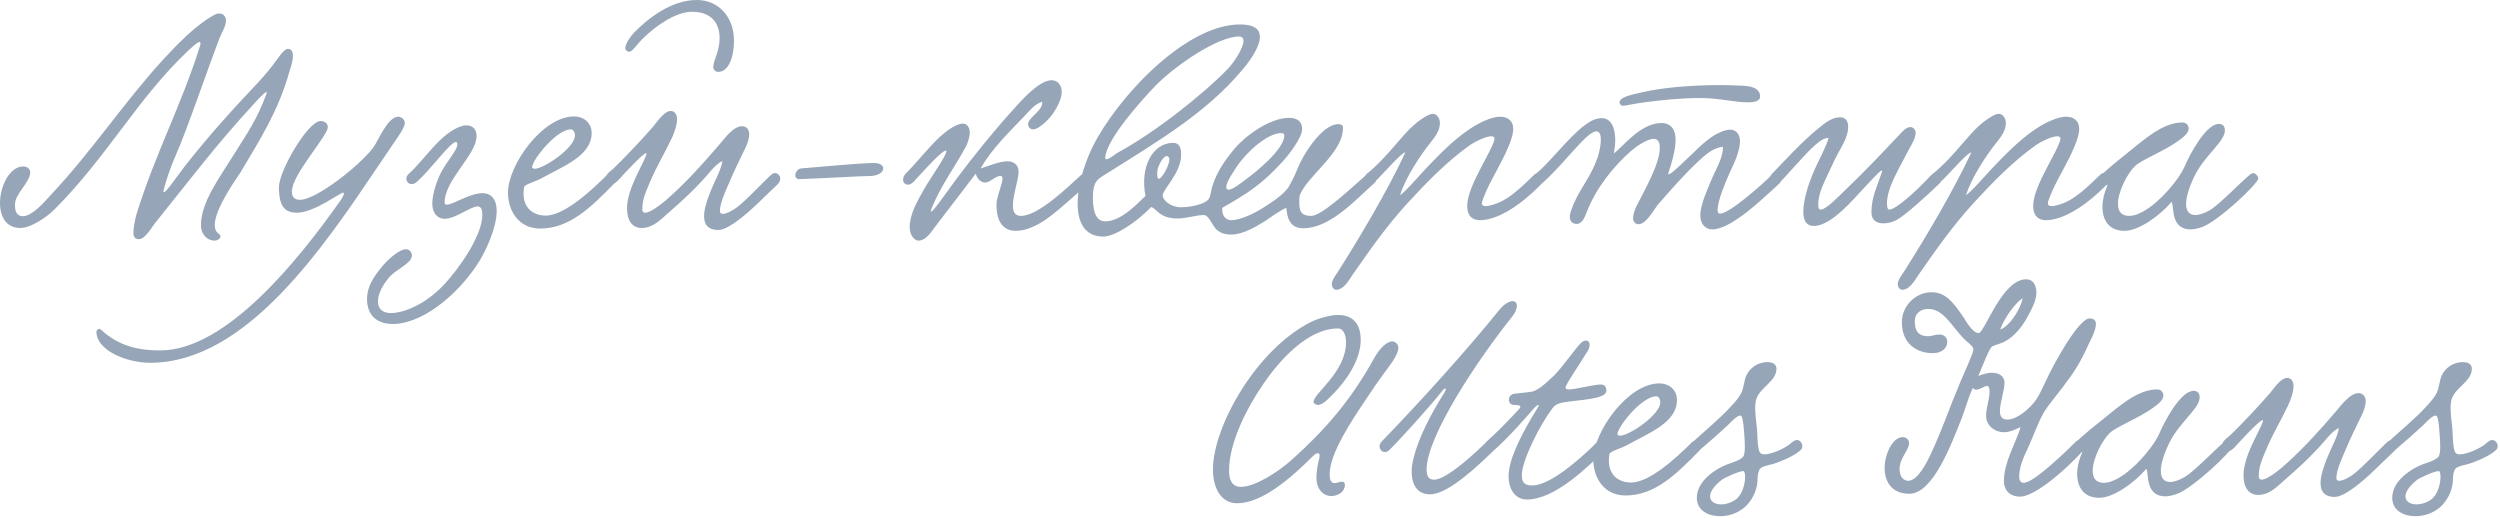 <?xml version="1.0" encoding="UTF-8"?> <svg xmlns="http://www.w3.org/2000/svg" width="487" height="101" viewBox="0 0 487 101" fill="none"><path d="M56.112 9.52C56.84 9.52 57.064 10.248 57.064 10.864C57.064 11.984 56.56 13.328 56.392 13.888C54.208 21.728 50.512 27.384 46.872 33.544C46.312 34.44 41.832 40.544 41.832 43.848C41.832 44.632 42.112 45.248 42.728 45.64C42.896 45.752 42.952 45.864 42.952 46.032C42.952 46.424 42.448 46.872 41.776 46.872C40.432 46.872 39.144 45.696 39.144 43.904C39.144 39.368 42.672 34.776 45.864 29.624C48.104 25.984 50.008 23.464 51.912 18.256C51.968 18.088 51.968 17.92 51.912 17.92C51.52 17.92 49.672 19.992 49.28 20.44C42.336 27.944 37.184 34.776 30.296 43.344C29.624 44.128 28.336 46.592 27.048 46.592C26.264 46.592 25.984 46.032 25.984 45.36C25.984 44.184 26.376 42.504 26.544 41.888C30.184 30.016 35.336 20.552 38.976 8.904C39.144 8.344 39.032 8.176 38.864 8.176C38.416 8.176 37.184 9.408 36.68 9.856C26.936 18.984 20.888 30.52 10.584 40.824C9.128 42.28 6.048 44.408 3.976 44.408C1.12 44.408 -2.98023e-07 42.112 -2.98023e-07 39.536C-2.98023e-07 36.232 1.904 32.424 4.536 32.424C5.432 32.424 5.88 33.04 5.88 33.544C5.88 35.56 2.912 37.688 2.912 39.872C2.912 41.384 3.36 42.112 4.48 42.112C6.272 42.112 8.624 39.368 9.8 38.08C17.864 29.512 24.08 20.048 31.64 11.76C34.552 8.624 38.136 4.816 41.944 2.8C42.168 2.688 42.448 2.632 42.672 2.632C43.512 2.632 44.016 3.192 44.016 4.032C44.016 5.208 43.064 6.552 42.728 7.504C40.04 14.616 37.912 21.056 35.224 27.888C34.16 30.52 33.04 32.704 31.92 36.848C31.304 39.144 34.496 34.272 36.232 32.088C40.712 26.432 44.464 22.232 49.28 17.136C51.016 15.288 51.968 14.224 53.256 12.544C53.984 11.648 55.216 9.52 56.112 9.52ZM76.681 27.888L73.882 32.032C63.185 47.88 48.066 70.672 29.25 70.672C24.826 70.672 18.89 68.376 18.777 64.68C18.777 64.232 19.282 63.84 19.674 64.232C23.201 67.48 27.066 68.264 31.209 68.264C44.09 68.264 58.202 50.512 65.986 39.536C66.041 39.48 66.993 38.192 66.993 37.744C66.993 37.632 66.938 37.52 66.826 37.52C66.602 37.52 64.249 38.976 63.578 39.368C61.394 40.6 59.377 41.44 57.865 41.44C55.514 41.44 54.337 40.264 54.337 36.456C54.337 33.264 59.993 23.576 62.458 23.576C63.353 23.576 63.858 24.136 63.858 24.752C63.858 26.488 56.858 33.992 56.858 37.296C56.858 38.472 57.417 38.92 58.481 38.92C61.562 38.92 70.129 32.256 72.761 28.672C73.602 27.552 75.505 22.736 77.578 22.736C78.249 22.736 78.865 23.352 78.865 23.968C78.865 24.808 77.353 26.936 76.681 27.888ZM90.819 24.416C92.051 24.416 92.835 25.144 92.835 26.488C92.835 30.184 86.619 35 86.619 39.424C86.619 39.76 86.787 39.872 87.067 39.872C88.243 39.872 91.491 37.632 93.955 37.632C94.851 37.632 95.635 37.912 96.195 38.752C96.587 39.368 96.755 40.208 96.755 41.104C96.755 44.296 94.683 48.776 93.395 50.848C90.091 56.168 84.491 61.32 79.227 62.72C78.275 63 77.323 63.112 76.483 63.112C73.571 63.112 71.499 61.544 71.499 58.24C71.499 55.72 72.899 53.76 74.579 51.744C75.531 50.624 77.715 48.552 79.115 48.552C79.731 48.552 80.235 49.112 80.235 49.784C80.235 51.352 76.931 52.528 75.643 54.208C74.803 55.272 73.627 57.008 73.627 58.744C73.627 60.2 74.579 60.984 76.147 60.984C78.779 60.984 82.979 59.192 86.507 55.44C89.475 52.248 93.955 45.864 93.955 41.888C93.955 41.272 93.899 40.208 93.059 40.208C91.659 40.208 88.747 42.616 86.619 42.616C85.051 42.616 84.211 41.272 84.211 39.704C84.211 38.024 84.883 35.896 85.443 34.608C86.619 31.752 89.083 29.456 89.083 28.112C89.083 27.944 89.083 27.664 88.803 27.664C87.739 27.664 83.987 32.928 81.243 35.392C79.731 36.736 78.499 34.888 79.563 33.936C82.811 31.024 85.835 25.816 90.035 24.528C90.259 24.472 90.539 24.416 90.819 24.416ZM115.253 25.928C115.253 30.352 109.709 32.368 105.509 34.72C104.277 35.392 102.205 35.896 102.093 36.456C102.037 36.904 101.981 37.296 101.981 37.688C101.981 40.936 104.333 42 106.293 42C109.933 42 115.197 37.128 118.165 34.16C119.229 33.096 120.741 34.608 119.621 35.784C115.029 40.488 110.885 44.52 105.229 44.52C100.973 44.52 98.957 40.992 98.957 37.52C98.957 32.144 105.677 22.68 111.837 22.68C113.629 22.68 115.253 23.856 115.253 25.928ZM111.221 25.2C108.645 25.2 104.501 30.128 103.773 32.088C103.717 32.256 103.661 32.368 103.661 32.48C103.661 32.76 103.829 32.872 104.165 32.872C105.957 32.872 112.005 28.784 112.005 26.376C112.005 25.928 111.781 25.2 111.221 25.2ZM135.754 -1.09673e-05C140.01 -1.09673e-05 142.978 3.36 142.978 7.896C142.978 8.68 142.922 9.464 142.754 10.36C142.25 13.048 141.018 14 139.954 14C139.45 14 138.946 13.664 138.946 13.048C138.946 12.376 139.338 11.424 139.562 10.752C139.954 9.632 140.178 8.512 140.178 7.448C140.178 4.648 138.722 2.296 134.802 2.296C131.554 2.296 127.634 5.152 125.282 7.448C123.826 8.904 123.21 10.08 122.538 10.08C122.202 10.08 121.81 9.744 121.81 9.352C121.81 8.512 122.818 7.112 123.49 6.384C126.122 3.696 130.658 -1.09673e-05 135.754 -1.09673e-05ZM124.778 32.592L125.058 32.032C125.45 31.248 125.954 30.128 125.954 29.96C125.954 29.904 125.898 29.848 125.842 29.848C125.282 29.848 121.698 33.712 120.634 34.888C120.522 35.056 119.626 36.008 118.898 36.008C118.394 36.008 117.946 35.392 117.946 34.832C117.946 33.936 119.066 33.208 119.402 32.928C121.25 31.192 125.338 26.88 127.298 24.584C127.914 23.856 129.37 21.616 130.658 21.616C131.498 21.616 131.89 22.4 131.89 23.24C131.89 24.528 131.162 26.264 130.882 26.88C129.314 30.184 127.802 32.536 126.402 35.952C125.842 37.352 125.114 38.752 125.114 40.824C125.114 41.216 125.338 41.44 125.674 41.44C126.906 41.44 129.706 39.088 130.882 37.968C134.074 35.056 137.154 31.64 140.178 28.112C141.018 27.16 142.81 24.584 144.546 24.584C145.386 24.584 145.946 25.2 145.946 26.152C145.946 27.048 145.554 28.056 145.218 28.784C144.21 30.8 143.034 33.264 142.082 35.504C141.41 37.072 140.234 39.536 140.234 41.104C140.234 41.496 140.458 41.664 140.794 41.664C141.634 41.664 143.09 40.768 143.65 40.32C145.442 38.92 148.018 36.12 149.978 34.272C150.37 33.88 150.706 33.712 150.986 33.712C151.49 33.712 151.994 34.216 151.994 34.776C151.994 35.28 151.658 35.728 151.49 35.896C149.194 38.024 146.114 41.272 143.65 43.008C142.586 43.792 141.018 44.8 139.954 44.8C137.826 44.8 137.154 43.624 137.154 42.112C137.154 40.488 137.938 38.472 138.498 37.072C139.226 35.224 140.458 33.152 140.738 31.36C139.338 31.976 137.938 33.992 136.818 35.168C134.69 37.464 132.674 39.312 130.098 41.552C128.698 42.784 127.186 44.408 125.002 44.408C123.154 44.408 122.146 42.952 122.146 40.6C122.146 37.968 123.546 35.112 124.778 32.592ZM172.058 32.816C172.058 33.488 171.218 34.16 169.818 34.272C166.794 34.328 162.09 34.664 155.874 34.888C155.202 34.944 154.922 34.608 154.922 34.16C154.922 33.6 155.37 32.928 155.986 32.816C160.634 32.424 167.858 31.752 170.21 31.752C171.498 31.752 172.058 32.256 172.058 32.816ZM203.018 19.824C201.618 20.216 200.61 21.504 199.658 22.512C196.802 25.536 193.162 28.952 191.034 32.816C192.602 32.312 194.73 31.416 196.298 31.416C197.306 31.416 198.426 31.976 198.426 33.488C198.426 34.944 197.306 37.968 197.306 40.04C197.306 41.216 197.698 42.056 198.874 42.056C202.346 42.056 208.282 36.176 210.466 34.216C212.146 32.704 213.098 34.888 212.146 35.672C210.074 37.408 206.434 40.824 204.082 42.504C202.178 43.904 199.882 44.968 197.922 44.968C195.738 44.968 194.114 43.624 194.114 39.816C194.114 38.36 195.29 35.84 195.29 34.776C195.29 34.552 195.234 34.272 194.842 34.272C193.946 34.272 192.826 35.56 191.93 35.56C191.09 35.56 190.362 34.888 190.082 33.824C187.842 36.736 185.042 40.432 182.578 43.624C181.514 44.968 180.506 46.872 178.882 46.872C178.154 46.872 177.202 45.808 177.202 44.296C177.202 41.776 178.658 39.256 179.946 36.96C181.29 34.552 185.77 28.392 183.922 29.456C182.634 30.184 178.938 34.384 177.986 35.392C176.53 36.904 175.018 35.168 176.586 33.656C178.49 31.808 181.626 27.776 183.866 25.984C184.482 25.48 186.274 24.08 187.562 24.08C188.458 24.08 188.906 24.92 188.906 25.816C188.906 26.768 188.514 27.832 188.178 28.504C185.994 32.592 183.362 36.008 181.57 40.376C180.226 43.624 184.874 36.736 186.666 34.384C189.914 30.072 193.946 25.088 197.642 21.056C198.706 19.88 202.346 15.624 204.866 15.624C206.042 15.624 206.826 16.632 206.826 17.864C206.826 19.152 206.098 20.664 205.09 22.176C204.978 22.4 202.682 25.2 201.226 25.2C200.722 25.2 200.274 24.752 200.274 24.192C200.274 22.848 203.242 21.56 203.018 19.824ZM253.154 38.136C253.098 38.64 253.098 39.144 253.098 39.536C253.098 41.216 253.546 42.056 255.45 42.056C257.522 42.056 263.402 36.456 266.426 33.824C267.266 33.096 268.834 34.664 267.77 35.616C264.018 38.976 259.09 44.464 253.882 44.464C251.026 44.464 250.746 42.112 250.578 40.488C249.29 40.992 247.05 42.672 246.434 43.064C244.866 44.016 242.234 45.696 239.77 45.696C238.762 45.696 237.922 45.472 237.138 44.856C236.186 44.184 235.57 41.888 234.506 41.888C233.05 41.888 231.146 42.56 229.41 42.56C225.826 42.56 225.434 40.712 224.258 40.32C221.234 43.456 217.09 46.088 214.906 46.088C211.378 46.088 209.922 43.4 209.922 39.648C209.922 36.456 210.986 32.424 212.834 28.616C217.426 19.32 230.754 4.76 241.562 4.76C244.418 4.76 245.426 5.768 245.426 7.168C245.426 9.184 243.41 11.984 241.954 13.664C234.898 22.064 225.602 27.496 215.186 34.048C213.674 35 212.89 35.448 212.89 38.584C212.89 41.496 213.674 43.12 215.298 43.12C218.714 43.12 222.186 38.92 223.138 38.192C222.018 32.424 224.594 27.832 228.514 27.832C229.914 27.832 230.082 29.064 230.082 30.184C230.082 33.712 226.498 36.848 226.498 38.08C226.498 39.032 228.122 40.376 230.026 40.376C232.266 40.376 234.73 39.648 235.346 38.92C235.906 38.248 235.906 36.904 236.242 36.008C237.194 33.264 238.594 31.248 240.498 28.952C242.458 26.6 247.274 22.96 251.082 22.96C252.146 22.96 253.658 23.24 253.658 25.2C253.658 26.712 251.194 30.016 249.906 31.416C245.762 35.952 243.242 37.52 238.09 40.488C237.978 42.28 238.986 42.896 239.882 42.896C241.73 42.896 244.642 41.328 245.314 40.936C247.33 39.704 250.186 37.912 251.138 36.232C251.754 35.112 252.202 34.272 252.706 32.984C253.714 30.296 257.522 24.192 260.658 24.192C261.498 24.192 261.61 24.472 261.61 24.92C261.61 29.904 254.666 34.16 253.154 38.136ZM242.234 7.952C242.234 7.448 242.01 7.112 241.338 7.112C237.194 7.112 228.85 12.824 225.042 16.744C222.634 19.264 215.466 27.104 215.298 30.744C215.298 31.696 217.426 29.904 217.538 29.848C225.098 25.76 234.45 18.312 239.21 13.384C240.106 12.488 242.234 9.464 242.234 7.952ZM250.186 26.376C250.186 26.096 250.018 25.928 249.57 25.928C246.938 25.928 242.906 29.512 240.946 32.424C240.61 32.984 238.874 35.336 238.874 36.456C238.874 36.736 239.042 36.96 239.322 36.96C240.162 36.96 241.954 35.504 242.626 35C244.418 33.712 250.186 29.12 250.186 26.376ZM227.17 30.408C226.554 30.52 225.434 32.424 225.434 33.544C225.434 33.88 225.378 34.832 225.714 34.832C226.33 34.832 227.786 32.256 227.786 31.08C227.786 30.632 227.618 30.408 227.17 30.408ZM272.71 38.024C273.662 37.464 276.182 34.552 277.526 33.096C281.11 29.288 286.038 24.192 290.966 22.904C291.414 22.792 291.862 22.736 292.254 22.736C293.598 22.736 294.774 23.464 294.774 25.032C294.774 26.264 294.214 27.72 293.822 28.616C292.534 31.696 290.742 34.496 289.566 37.128C289.286 37.8 288.67 39.144 288.67 39.648C288.67 39.984 289.006 40.152 289.398 40.152C290.238 40.152 291.582 39.648 292.198 39.368C294.27 38.416 296.342 36.512 298.918 33.992C299.926 33.04 301.494 34.552 300.598 35.504C297.63 38.584 294.326 41.216 291.134 42.336C290.35 42.616 289.286 42.896 288.334 42.896C286.71 42.896 285.814 41.944 285.814 40.152C285.814 37.968 287.214 35.112 288.558 32.536C289.23 31.248 291.134 27.832 291.134 26.992C291.134 26.712 290.91 26.544 290.518 26.544C289.51 26.544 287.494 27.496 286.486 28.168C281.95 31.36 277.918 35.504 274.166 39.592C270.078 44.072 266.942 48.552 263.358 53.704C262.686 54.712 261.734 56.448 260.278 56.448C259.83 56.448 259.438 55.888 259.438 55.384C259.438 54.6 260.11 53.704 260.502 53.144C264.814 46.368 270.246 37.24 273.774 29.68C272.934 29.68 268.902 34.552 267.67 35.504C266.494 36.568 265.206 35.168 266.158 33.936C268.23 32.312 270.246 30.072 272.206 27.776C274.278 25.368 275.678 23.856 277.918 22.568C278.366 22.344 278.758 22.176 279.094 22.176C279.934 22.176 280.494 23.072 280.494 23.968C280.494 25.424 279.598 26.6 278.702 27.72C276.686 30.24 273.886 34.44 272.71 38.024ZM342.872 18.816C342.872 19.712 341.696 19.936 340.52 19.936C337.72 19.936 335.032 19.096 331.224 19.096C327.472 19.096 323.664 19.488 320.304 19.936C317.84 20.272 316.72 20.608 316.16 20.608C315.824 20.608 315.488 20.328 315.488 19.936C315.488 18.816 318.288 18.368 319.912 17.976C323.664 17.08 329.376 16.576 335.088 16.576C336.488 16.576 337.888 16.632 339.288 16.688C340.688 16.744 342.872 16.968 342.872 18.816ZM335.648 28.616C333.632 28.728 332.008 30.352 330.664 31.584C327.976 34.104 325.568 36.904 322.992 39.816C322.264 40.712 320.696 43.68 319.184 43.68C318.568 43.68 318.12 43.176 318.12 42.504C318.12 41.72 318.512 40.712 318.792 40.152C320.416 36.96 323.328 31.864 323.328 28.84C323.328 28.112 323.216 27.048 322.152 27.048C320.808 27.048 318.624 28.616 317.672 29.456C314.312 32.424 310.84 36.68 309.048 41.44C308.656 42.448 308.152 43.624 307.144 43.624C306.416 43.624 305.8 43.176 305.8 42.28C305.8 41.44 306.248 40.488 306.528 39.76C308.096 36.176 309.832 34.608 311.232 30.632C311.512 29.736 311.848 28.336 311.848 27.216C311.848 26.32 311.624 25.592 311.008 25.592C309.16 25.536 305.296 31.248 300.648 35.504C299.248 36.792 297.848 34.888 299.024 33.992C301.88 31.752 305.52 26.712 308.824 24.304C309.608 23.744 310.672 23.016 312.016 23.016C313.92 23.016 314.648 25.032 314.648 27.328C314.648 28.168 314.536 29.064 314.368 29.904C316.104 28.616 319.576 23.968 323.608 23.968C325.456 23.968 326.408 25.2 326.408 27.16C326.408 29.232 325.624 31.864 325.008 33.656C324.616 34.888 327.64 31.864 328.48 31.08C330.328 29.4 331.672 27.776 334.08 26.264C334.808 25.872 336.04 25.256 337.048 25.256C338.224 25.256 338.952 26.208 338.952 27.496C338.952 29.344 337.832 31.808 336.992 33.544C336.096 35.504 334.584 39.2 334.584 40.824C334.584 41.104 334.584 41.608 335.088 41.608C336.88 41.608 343.152 36.064 345.112 34.104C346.12 33.096 347.8 34.608 346.624 35.728C344.608 37.632 340.968 40.992 338.56 42.56C337.664 43.176 335.368 44.688 333.576 44.688C332.12 44.688 331.224 43.512 331.224 42C331.224 39.76 332.68 36.792 333.296 35.224C334.248 32.928 335.592 30.968 335.648 28.616ZM376.26 34.048C377.436 33.32 379.06 34.496 377.772 35.784C375.7 37.8 371.052 42.056 369.372 42.896C368.588 43.288 367.692 43.512 366.908 43.512C365.564 43.512 364.556 42.896 364.556 41.384C364.556 38.36 365.676 36.344 366.628 33.432C366.684 33.32 366.628 33.208 366.572 33.208C366.18 33.208 363.772 35.952 363.044 36.68C361.196 38.64 356.772 44.016 353.356 44.016C351.788 44.016 351.284 42.84 351.284 41.216C351.284 38.808 352.46 35.448 353.076 33.992C354.084 31.528 355.54 29.12 356.212 26.88C355.036 26.824 353.748 28.112 352.964 28.84C351.34 30.352 348.148 34.104 346.468 35.784C345.236 36.344 344.284 35.112 345.068 33.992C346.972 32.032 351.228 27.328 354.532 24.752C355.54 23.912 356.94 22.848 358.452 22.848C359.572 22.848 360.02 23.632 360.02 24.696C360.02 27.104 358.228 29.176 356.996 31.976C356.324 33.432 355.54 35 354.924 36.512C354.532 37.52 354.196 38.584 354.196 39.928C354.196 40.32 354.252 40.824 354.7 40.824C355.764 40.824 358.34 38.08 359.46 37.016C362.932 33.712 366.46 30.016 369.988 26.264C370.492 25.704 371.332 24.752 372.116 24.752C372.676 24.752 373.18 25.256 373.18 25.872C373.18 26.88 372.34 28.224 372.004 28.84C371.276 30.184 370.66 31.36 370.1 32.424C368.98 34.608 367.58 37.24 367.58 39.592C367.58 39.872 367.58 40.824 368.028 40.824C369.316 40.824 373.18 37.352 376.26 34.048ZM382.96 38.024C383.912 37.464 386.432 34.552 387.776 33.096C391.36 29.288 396.288 24.192 401.216 22.904C401.664 22.792 402.112 22.736 402.504 22.736C403.848 22.736 405.024 23.464 405.024 25.032C405.024 26.264 404.464 27.72 404.072 28.616C402.784 31.696 400.992 34.496 399.816 37.128C399.536 37.8 398.92 39.144 398.92 39.648C398.92 39.984 399.256 40.152 399.648 40.152C400.488 40.152 401.832 39.648 402.448 39.368C404.52 38.416 406.592 36.512 409.168 33.992C410.176 33.04 411.744 34.552 410.848 35.504C407.88 38.584 404.576 41.216 401.384 42.336C400.6 42.616 399.536 42.896 398.584 42.896C396.96 42.896 396.064 41.944 396.064 40.152C396.064 37.968 397.464 35.112 398.808 32.536C399.48 31.248 401.384 27.832 401.384 26.992C401.384 26.712 401.16 26.544 400.768 26.544C399.76 26.544 397.744 27.496 396.736 28.168C392.2 31.36 388.168 35.504 384.416 39.592C380.328 44.072 377.192 48.552 373.608 53.704C372.936 54.712 371.984 56.448 370.528 56.448C370.08 56.448 369.688 55.888 369.688 55.384C369.688 54.6 370.36 53.704 370.752 53.144C375.064 46.368 380.496 37.24 384.024 29.68C383.184 29.68 379.152 34.552 377.92 35.504C376.744 36.568 375.456 35.168 376.408 33.936C378.48 32.312 380.496 30.072 382.456 27.776C384.528 25.368 385.928 23.856 388.168 22.568C388.616 22.344 389.008 22.176 389.344 22.176C390.184 22.176 390.744 23.072 390.744 23.968C390.744 25.424 389.848 26.6 388.952 27.72C386.936 30.24 384.136 34.44 382.96 38.024ZM410.562 36.008C409.946 36.288 408.882 35.784 408.882 35C408.882 34.72 409.05 34.328 409.442 33.992C411.066 32.48 413.082 30.856 414.146 30.016C417.73 27.16 421.258 23.856 425.178 23.856C425.906 23.856 426.354 24.472 426.354 25.032C426.354 25.984 425.178 26.824 424.338 27.44C421.65 29.4 417.17 31.136 415.938 32.312C414.482 33.656 412.578 37.296 412.578 39.704C412.578 41.048 413.138 42.056 414.762 42.056C418.57 42.056 424.282 35.448 425.57 32.424C426.466 30.296 429.658 24.136 432.234 24.136C432.962 24.136 433.41 24.528 433.41 25.424C433.41 27.608 429.378 30.296 427.418 34.44C426.298 36.792 425.85 38.528 425.85 39.76C425.85 41.216 426.578 41.888 427.642 41.888C428.426 41.888 429.378 41.552 430.386 40.992C432.682 39.704 438.114 33.712 438.842 33.712C439.346 33.712 439.906 34.272 439.906 34.776C439.906 35.728 432.122 43.12 428.93 44.24C428.09 44.52 427.362 44.688 426.746 44.688C422.77 44.688 423.554 40.264 423.05 39.368C423.05 39.312 422.882 39.424 422.826 39.536C420.922 41.776 416.778 44.968 413.866 44.968C410.73 44.968 409.554 42.784 409.554 40.264C409.554 38.92 409.946 37.464 410.506 36.176L410.562 36.008ZM271.226 66.504C271.618 66.504 272.402 66.896 272.402 67.736C272.402 69.248 270.273 71.768 269.882 72.328C268.481 74.232 267.362 75.856 266.298 77.48C263.274 81.96 259.018 88.344 259.018 92.376C259.018 93.72 259.41 94.112 260.026 94.112C260.474 94.112 260.866 93.832 261.482 93.832C261.818 93.832 261.986 94.112 261.986 94.504C261.986 95.064 261.65 95.736 261.034 96.128C260.474 96.464 259.914 96.632 259.354 96.632C257.786 96.632 256.442 95.288 256.442 93.104C256.442 92.376 256.554 90.976 256.834 89.968C257.002 89.408 257.057 89.072 257.057 88.792C257.057 88.4 256.946 88.288 256.722 88.288C256.442 88.288 256.106 88.512 255.938 88.68C251.345 93.272 245.802 98.032 240.985 98.032C237.849 98.032 236.281 95.064 236.281 91.424C236.281 83.136 244.737 68.016 255.434 62.696C256.89 61.968 259.298 61.352 260.586 61.352C263.722 61.352 265.066 63.256 265.066 66.224C265.066 70.144 262.154 74.288 259.69 76.752C259.129 77.312 257.786 78.88 256.722 78.88C256.33 78.88 255.882 78.6 255.882 78.264C255.882 76.64 262.21 72.496 262.21 66.672C262.21 65.384 261.762 63.984 260.642 63.984C254.65 63.984 249.162 70.368 246.25 74.568C242.946 79.328 239.417 86.16 239.417 91.704C239.417 93.328 239.921 94.84 241.714 94.84C244.513 94.84 248.994 91.928 251.625 89.576C258.066 83.808 263.162 77.984 267.697 69.752C268.594 68.128 270.05 66.504 271.226 66.504ZM294.646 58.664C295.15 58.664 295.486 59 295.486 59.56C295.486 60.12 295.206 60.904 294.478 61.8C287.982 69.92 277.902 84.928 277.902 91.48C277.902 92.656 278.238 93.44 279.358 93.44C281.934 93.44 287.814 87.784 289.326 86.328C290.614 85.096 292.126 86.664 290.894 87.84C288.038 90.584 282.158 96.296 278.574 96.296C276.11 96.296 274.99 94.448 274.99 91.816C274.99 89.296 276.67 83.864 281.318 76.584C281.542 76.192 281.654 75.912 281.654 75.8C281.654 75.688 281.598 75.688 281.542 75.688C281.43 75.688 281.15 75.856 280.87 76.248C278.07 79.776 271.742 86.664 270.566 87.728C269.39 88.792 268.046 87.112 269.166 85.992C276.726 78.208 286.19 67.68 291.902 60.568C292.966 59.224 293.974 58.664 294.646 58.664ZM295.05 76.696L298.018 76.36C299.194 76.248 300.314 75.464 302.722 73.168C304.01 71.936 307.034 67.736 307.874 66.896C308.266 66.504 308.658 66.336 308.938 66.336C309.386 66.336 309.666 66.672 309.666 67.176C309.666 67.848 309.218 68.52 308.826 69.08C307.482 71.32 304.962 74.904 304.962 75.52C304.962 75.688 305.074 75.856 305.746 75.856C306.866 75.856 310.45 74.904 311.794 74.904C312.466 74.904 312.914 75.184 312.914 76.136C312.914 77.816 307.482 77.872 304.626 78.376C304.122 78.488 303.114 78.6 302.442 79.496C299.978 82.744 296.45 89.688 296.45 92.6C296.45 94.224 297.234 94.56 298.466 94.56C302.05 94.56 307.762 89.352 310.226 87C310.618 86.608 311.234 85.768 311.906 85.768C312.522 85.768 313.026 86.328 313.026 86.888C313.026 87.168 312.858 87.448 312.298 88.008C309.218 91.032 302.834 97.304 297.458 97.304C295.106 97.304 293.874 95.232 293.874 92.768C293.874 89.688 296.002 85.432 298.242 81.568C298.522 81.064 299.754 79.16 299.754 78.992C299.754 78.936 299.698 78.88 299.642 78.88C299.418 78.88 298.69 79.608 298.074 80.392C297.85 80.616 293.818 85.32 291.074 87.672C290.85 87.84 290.626 87.952 290.402 87.952C289.786 87.952 289.226 87.392 289.226 86.776C289.226 86.496 289.338 86.216 289.618 85.992C291.466 84.368 294.21 81.568 295.778 79.832C296.002 79.608 296.17 79.384 296.17 79.216C296.17 79.048 296.002 78.88 294.882 78.88C294.266 78.88 293.93 78.376 293.93 77.872C293.93 77.312 294.322 76.752 295.05 76.696ZM326.675 77.928C326.675 82.352 321.131 84.368 316.931 86.72C315.699 87.392 313.627 87.896 313.515 88.456C313.459 88.904 313.403 89.296 313.403 89.688C313.403 92.936 315.755 94 317.715 94C321.355 94 326.619 89.128 329.587 86.16C330.651 85.096 332.163 86.608 331.043 87.784C326.451 92.488 322.307 96.52 316.651 96.52C312.395 96.52 310.379 92.992 310.379 89.52C310.379 84.144 317.099 74.68 323.259 74.68C325.051 74.68 326.675 75.856 326.675 77.928ZM322.643 77.2C320.067 77.2 315.923 82.128 315.195 84.088C315.139 84.256 315.083 84.368 315.083 84.48C315.083 84.76 315.251 84.872 315.587 84.872C317.379 84.872 323.427 80.784 323.427 78.376C323.427 77.928 323.203 77.2 322.643 77.2ZM346.055 71.824C346.055 74.288 342.92 75.408 342.136 77.704C341.968 78.208 341.912 78.824 341.912 79.496C341.912 80.784 342.136 82.184 342.248 83.416C342.36 84.536 342.304 86.16 342.584 87.448C342.696 87.952 342.863 88.512 343.648 88.512C345.159 88.512 347.904 87.28 349.023 86.216C349.415 85.88 349.752 85.712 350.032 85.712C350.648 85.712 351.095 86.328 351.095 86.944C351.095 87.224 350.984 87.448 350.76 87.672C349.36 89.016 346 90.248 345.048 90.472C344.6 90.584 343.144 90.864 342.808 91.368C342.192 92.376 342.472 93.664 342.248 94.616C341.856 96.408 340.96 97.864 339.784 98.872C338.496 99.936 336.871 100.552 335.023 100.552C332.839 100.552 330.543 99.488 330.543 96.968C330.543 93.72 334.127 91.368 336.423 90.472C337.208 90.192 339.336 89.576 339.672 88.792C339.84 88.344 339.895 87.728 339.895 87C339.895 86.216 339.84 85.376 339.784 84.648C339.728 84.088 339.672 82.856 339.503 81.96C339.447 81.792 339.392 80.952 339 80.952C338.271 80.952 336.984 82.464 336.423 82.968C334.911 84.368 332.839 86.216 331.159 87.616C330.879 87.84 330.543 87.952 330.263 87.952C329.759 87.952 329.311 87.56 329.311 87.056C329.311 86.72 329.479 86.328 329.871 85.992C331.943 84.088 335.304 81.288 337.152 79.216C337.992 78.32 338.944 77.256 339.336 76.248C339.728 75.24 339.784 74.008 340.176 73.168C340.904 71.6 342.472 70.536 344.32 70.536C344.992 70.536 346.055 70.76 346.055 71.824ZM339.616 91.76C338.776 91.76 335.92 93.048 335.359 93.496C333.735 94.784 333.119 95.904 333.119 96.688C333.119 97.696 334.071 98.256 335.304 98.256C336.144 98.256 337.095 97.976 337.992 97.416C339.447 96.408 339.951 94.224 339.951 92.824C339.951 92.6 339.895 91.76 339.616 91.76ZM389.636 64.208C391.708 63.424 393.724 59.84 394.004 58.104C392.772 58.832 390.532 61.688 389.636 64.208ZM385.38 73.224C386.444 72.832 387.228 72.608 388.068 72.608C389.244 72.608 390.476 73.168 390.476 74.568C390.476 76.024 389.58 78.488 389.58 80.112C389.58 81.12 390.028 81.736 391.036 81.736C393.052 81.736 395.348 79.44 396.02 78.656C397.084 77.48 397.812 75.688 398.708 73.84C400.276 70.48 404.98 62.024 407.052 62.024C407.948 62.024 408.284 62.472 408.284 63.144C408.284 64.488 407.052 66.616 406.828 67.12C405.26 70.648 403.972 72.608 401.788 75.464C400.78 76.808 399.156 78.768 398.428 79.888C397.252 81.68 396.356 84.312 395.292 86.72C394.62 88.288 393.388 90.36 393.332 92.824C393.332 93.496 393.556 94.056 394.228 94.056C396.3 94.056 403.188 87.224 404.476 85.936C404.7 85.768 404.98 85.712 405.204 85.712C405.876 85.712 406.436 86.216 406.436 86.776C406.436 87.56 397.364 96.744 393.5 96.744C391.82 96.744 390.364 95.792 390.364 93.664C390.364 90.024 392.66 86.384 393.612 83.192C392.268 83.808 391.428 84.2 390.308 84.2C388.74 84.2 386.892 83.024 386.892 81.008C386.892 79.44 387.564 77.816 387.564 76.304C387.564 75.464 387.396 75.184 387.06 75.184C386.556 75.184 385.716 75.912 384.932 75.912C384.652 75.912 384.428 75.8 384.316 75.52C383.364 77.592 383.14 78.824 382.188 81.344C380.004 86.888 376.476 96.184 371.94 96.184C368.468 96.184 367.124 93.776 367.124 91.144C367.124 88.568 368.636 85.152 370.652 85.152C371.268 85.152 371.884 85.6 371.884 86.328C371.884 87.728 370.036 89.184 370.036 91.368C370.036 93.16 371.1 93.664 371.716 93.664C373.62 93.664 375.468 89.856 376.14 88.4C378.492 83.36 379.612 79.776 381.74 74.736C382.3 73.336 384.428 68.8 384.428 68.072C384.428 67.4 383.084 66.56 382.524 65.944C380.116 63.424 378.548 60.176 375.636 60.176C374.292 60.176 373.004 60.904 373.004 62.584C373.004 64.32 373.564 65.496 375.636 65.496C376.308 65.496 376.98 65.16 377.764 65.16C378.828 65.16 379.332 65.832 379.332 66.616C379.332 67.624 378.436 68.8 376.532 68.8C373.62 68.8 370.484 67.176 370.484 62.752C370.484 59.448 373.34 56.928 376.196 56.928C378.996 56.928 380.396 58.776 382.412 61.688C382.916 62.416 384.148 64.824 385.436 64.88C386.556 64.936 389.972 54.408 394.676 54.408C396.356 54.408 396.692 56.032 396.692 56.984C396.692 58.664 395.684 60.344 395.068 61.52C394.06 63.48 392.436 65.552 390.476 66.56C389.748 66.952 388.852 67.12 388.124 67.456C387.508 67.736 386.164 71.432 385.38 73.224ZM405.64 88.008C405.024 88.288 403.96 87.784 403.96 87C403.96 86.72 404.128 86.328 404.52 85.992C406.144 84.48 408.16 82.856 409.224 82.016C412.808 79.16 416.336 75.856 420.256 75.856C420.984 75.856 421.432 76.472 421.432 77.032C421.432 77.984 420.256 78.824 419.416 79.44C416.728 81.4 412.248 83.136 411.016 84.312C409.56 85.656 407.656 89.296 407.656 91.704C407.656 93.048 408.216 94.056 409.84 94.056C413.648 94.056 419.36 87.448 420.648 84.424C421.544 82.296 424.736 76.136 427.312 76.136C428.04 76.136 428.488 76.528 428.488 77.424C428.488 79.608 424.456 82.296 422.496 86.44C421.376 88.792 420.928 90.528 420.928 91.76C420.928 93.216 421.656 93.888 422.72 93.888C423.504 93.888 424.456 93.552 425.464 92.992C427.76 91.704 433.192 85.712 433.92 85.712C434.424 85.712 434.984 86.272 434.984 86.776C434.984 87.728 427.2 95.12 424.008 96.24C423.168 96.52 422.44 96.688 421.824 96.688C417.848 96.688 418.632 92.264 418.128 91.368C418.128 91.312 417.96 91.424 417.904 91.536C416 93.776 411.856 96.968 408.944 96.968C405.808 96.968 404.632 94.784 404.632 92.264C404.632 90.92 405.024 89.464 405.584 88.176L405.64 88.008ZM439.668 84.592L439.948 84.032C440.34 83.248 440.844 82.128 440.844 81.96C440.844 81.904 440.788 81.848 440.732 81.848C440.172 81.848 436.588 85.712 435.524 86.888C435.412 87.056 434.516 88.008 433.788 88.008C433.284 88.008 432.836 87.392 432.836 86.832C432.836 85.936 433.956 85.208 434.292 84.928C436.14 83.192 440.228 78.88 442.188 76.584C442.804 75.856 444.26 73.616 445.548 73.616C446.388 73.616 446.78 74.4 446.78 75.24C446.78 76.528 446.052 78.264 445.772 78.88C444.204 82.184 442.692 84.536 441.292 87.952C440.732 89.352 440.004 90.752 440.004 92.824C440.004 93.216 440.228 93.44 440.564 93.44C441.796 93.44 444.596 91.088 445.772 89.968C448.964 87.056 452.044 83.64 455.068 80.112C455.908 79.16 457.7 76.584 459.436 76.584C460.276 76.584 460.836 77.2 460.836 78.152C460.836 79.048 460.444 80.056 460.108 80.784C459.1 82.8 457.924 85.264 456.972 87.504C456.3 89.072 455.124 91.536 455.124 93.104C455.124 93.496 455.348 93.664 455.684 93.664C456.524 93.664 457.98 92.768 458.54 92.32C460.332 90.92 462.908 88.12 464.868 86.272C465.26 85.88 465.596 85.712 465.876 85.712C466.38 85.712 466.884 86.216 466.884 86.776C466.884 87.28 466.548 87.728 466.38 87.896C464.084 90.024 461.004 93.272 458.54 95.008C457.476 95.792 455.908 96.8 454.844 96.8C452.716 96.8 452.044 95.624 452.044 94.112C452.044 92.488 452.828 90.472 453.388 89.072C454.116 87.224 455.348 85.152 455.628 83.36C454.228 83.976 452.828 85.992 451.708 87.168C449.58 89.464 447.564 91.312 444.988 93.552C443.588 94.784 442.076 96.408 439.892 96.408C438.044 96.408 437.036 94.952 437.036 92.6C437.036 89.968 438.436 87.112 439.668 84.592ZM481.516 71.824C481.516 74.288 478.38 75.408 477.596 77.704C477.428 78.208 477.372 78.824 477.372 79.496C477.372 80.784 477.596 82.184 477.708 83.416C477.82 84.536 477.764 86.16 478.044 87.448C478.156 87.952 478.324 88.512 479.108 88.512C480.62 88.512 483.364 87.28 484.484 86.216C484.876 85.88 485.212 85.712 485.492 85.712C486.108 85.712 486.556 86.328 486.556 86.944C486.556 87.224 486.444 87.448 486.22 87.672C484.82 89.016 481.46 90.248 480.508 90.472C480.06 90.584 478.604 90.864 478.268 91.368C477.652 92.376 477.932 93.664 477.708 94.616C477.316 96.408 476.42 97.864 475.244 98.872C473.956 99.936 472.332 100.552 470.484 100.552C468.3 100.552 466.004 99.488 466.004 96.968C466.004 93.72 469.588 91.368 471.884 90.472C472.668 90.192 474.796 89.576 475.132 88.792C475.3 88.344 475.356 87.728 475.356 87C475.356 86.216 475.3 85.376 475.244 84.648C475.188 84.088 475.132 82.856 474.964 81.96C474.908 81.792 474.852 80.952 474.46 80.952C473.732 80.952 472.444 82.464 471.884 82.968C470.372 84.368 468.3 86.216 466.62 87.616C466.34 87.84 466.004 87.952 465.724 87.952C465.22 87.952 464.772 87.56 464.772 87.056C464.772 86.72 464.94 86.328 465.332 85.992C467.404 84.088 470.764 81.288 472.612 79.216C473.452 78.32 474.404 77.256 474.796 76.248C475.188 75.24 475.244 74.008 475.636 73.168C476.364 71.6 477.932 70.536 479.78 70.536C480.452 70.536 481.516 70.76 481.516 71.824ZM475.076 91.76C474.236 91.76 471.38 93.048 470.82 93.496C469.196 94.784 468.58 95.904 468.58 96.688C468.58 97.696 469.532 98.256 470.764 98.256C471.604 98.256 472.556 97.976 473.452 97.416C474.908 96.408 475.412 94.224 475.412 92.824C475.412 92.6 475.356 91.76 475.076 91.76Z" fill="#96A5B7"></path></svg> 